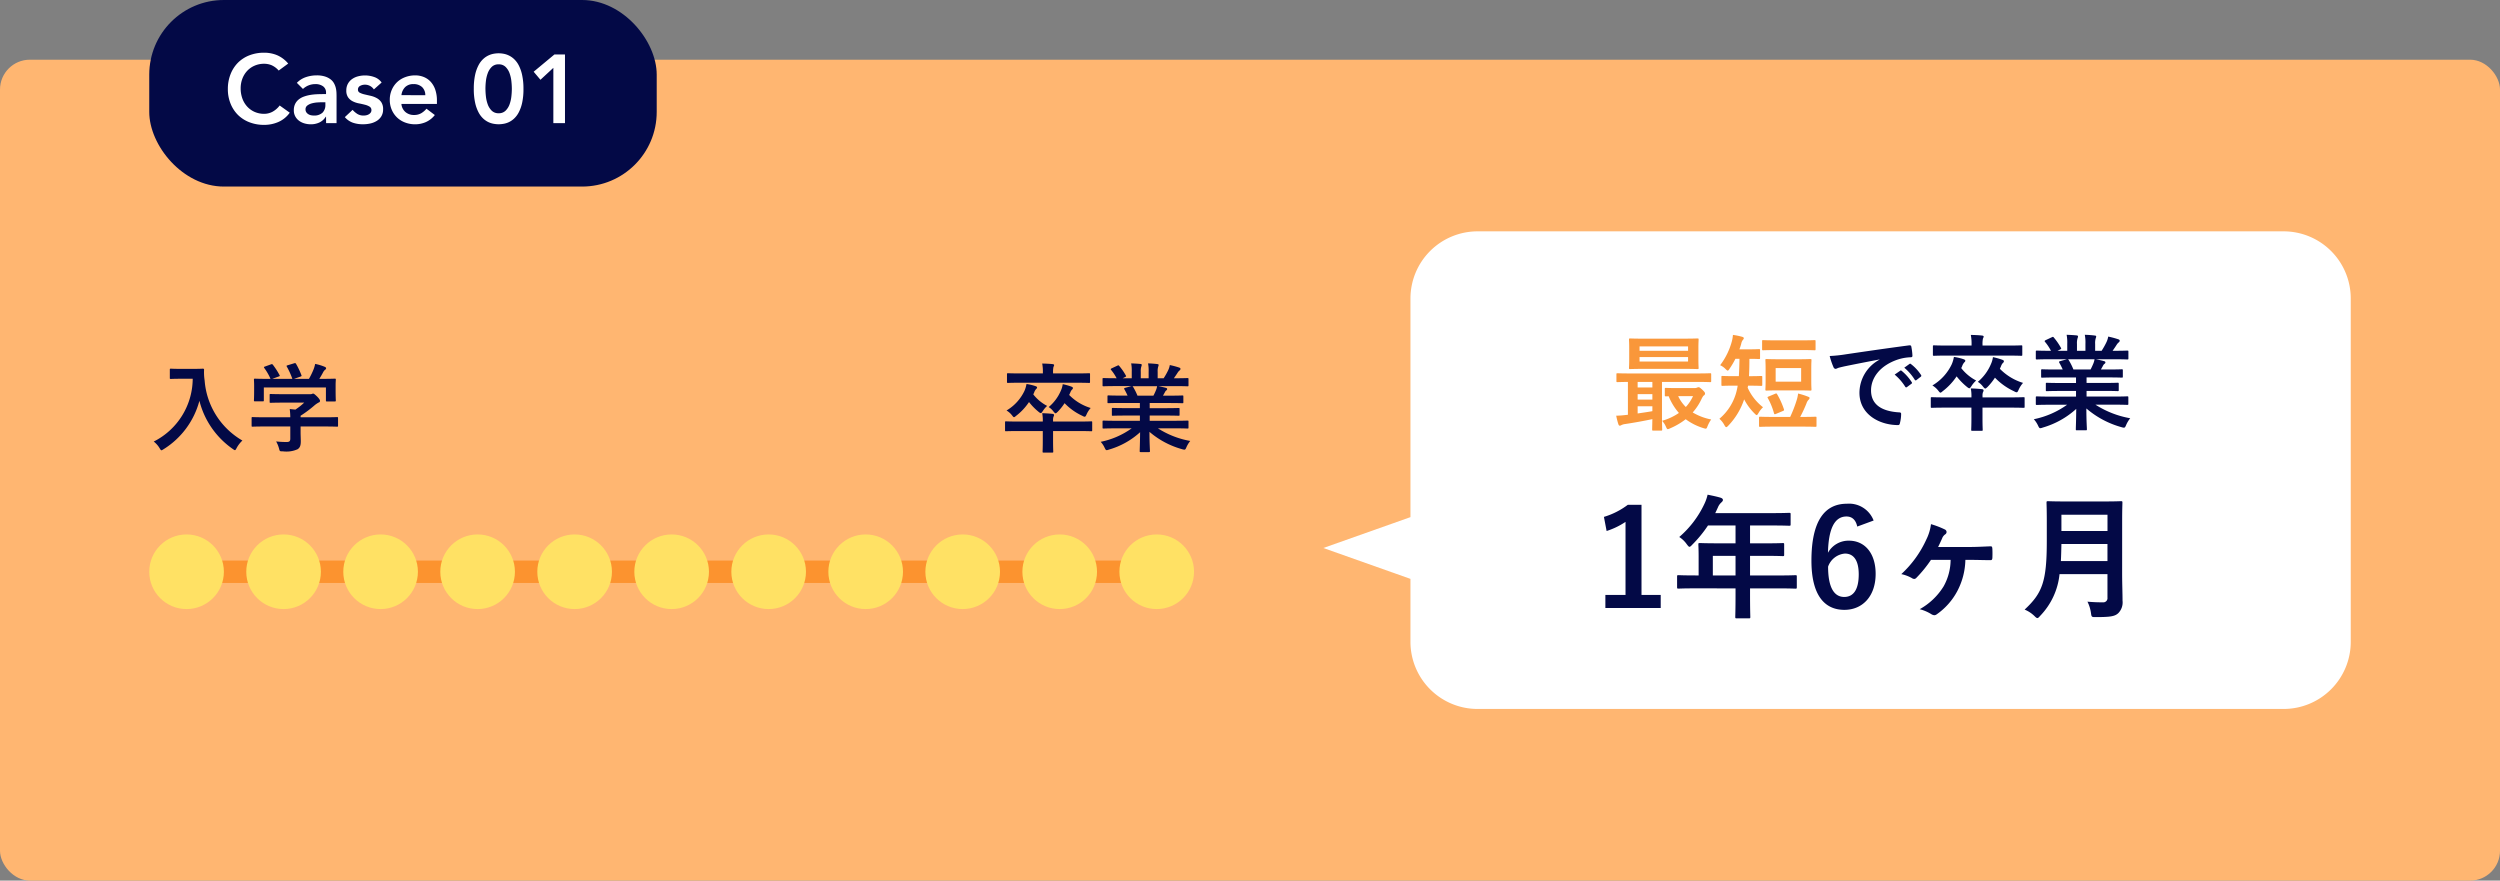 <svg xmlns="http://www.w3.org/2000/svg" width="335" height="118" viewBox="0 0 335 118">
  <rect x="0" y="0" width="335" height="118" fill="#808080" stroke="none"/>
  <g id="グループ_2973" data-name="グループ 2973" transform="translate(-20 -7217.659)">
    <rect id="長方形_5203" data-name="長方形 5203" width="335" height="110" rx="4" transform="translate(20 7225.659)" fill="#ffb671"/>
    <path id="合体_2" data-name="合体 2" d="M-1201.325,64a9,9,0,0,1-9-9V46.569L-1222,42.432l11.676-4.137V9a9,9,0,0,1,9-9h108a9,9,0,0,1,9,9V55a9,9,0,0,1-9,9Z" transform="translate(1419.325 7248.659)" fill="#fff"/>
    <path id="パス_3843" data-name="パス 3843" d="M35.854-8.372a5.065,5.065,0,0,0-2.688,4.438c0,2.912,2.7,4.326,5.166,4.326.168,0,.224-.084.266-.294a4.98,4.98,0,0,0,.154-1.2c0-.154-.084-.21-.308-.21C36.008-1.47,34.72-2.45,34.72-4.256c0-1.68,1.19-3.318,3.57-4.13A6.247,6.247,0,0,1,40-8.694c.182,0,.266-.042.266-.21a8,8,0,0,0-.154-1.232c-.014-.1-.084-.182-.294-.154-3.612.476-6.692.938-8.414,1.19a19.313,19.313,0,0,1-2.226.238,9.756,9.756,0,0,0,.518,1.512.327.327,0,0,0,.266.21.817.817,0,0,0,.308-.112c.21-.07.35-.1.882-.224,1.5-.308,3-.6,4.7-.924Zm2.03,2A6.947,6.947,0,0,1,39.3-4.746a.146.146,0,0,0,.238.042l.588-.434a.141.141,0,0,0,.042-.224,6.443,6.443,0,0,0-1.33-1.5c-.084-.07-.14-.084-.21-.028Zm1.288-.924a6.623,6.623,0,0,1,1.4,1.61.144.144,0,0,0,.238.042l.56-.434a.162.162,0,0,0,.042-.252,5.847,5.847,0,0,0-1.33-1.442c-.084-.07-.126-.084-.21-.028ZM44.6-3.318c-1.232,0-1.652-.028-1.736-.028-.126,0-.14.014-.14.154v1.106c0,.154.014.168.14.168.084,0,.5-.028,1.736-.028h3.57V-.532c0,.98-.028,1.456-.028,1.54,0,.14.014.154.154.154h1.232c.14,0,.154-.014.154-.154,0-.07-.028-.56-.028-1.54V-1.946H53.41c1.232,0,1.652.028,1.736.028.14,0,.154-.014.154-.168V-3.192c0-.14-.014-.154-.154-.154-.084,0-.5.028-1.736.028H49.658v-.14A1.528,1.528,0,0,1,49.714-4a.54.54,0,0,0,.084-.252c0-.1-.084-.154-.21-.168-.5-.056-.994-.084-1.5-.1a5.52,5.52,0,0,1,.084,1.2Zm8.428-5.6c1.274,0,1.722.028,1.806.028.14,0,.154-.014.154-.154v-1.092c0-.14-.014-.154-.154-.154-.084,0-.532.028-1.806.028H49.658v-.126a3.518,3.518,0,0,1,.056-.812.777.777,0,0,0,.1-.266c0-.07-.084-.126-.224-.14-.5-.056-.994-.07-1.5-.084a6.3,6.3,0,0,1,.1,1.3v.126H44.982c-1.288,0-1.722-.028-1.806-.028-.154,0-.168.014-.168.154v1.092c0,.14.014.154.168.154.084,0,.518-.028,1.806-.028Zm-.882,1.4a1.1,1.1,0,0,1,.266-.434.287.287,0,0,0,.112-.2c0-.084-.042-.14-.224-.21a9.406,9.406,0,0,0-1.246-.35,3.322,3.322,0,0,1-.266.924A6.256,6.256,0,0,1,49.028-5.4a2.545,2.545,0,0,1,.7.644c.14.168.224.252.294.252s.154-.07.308-.21a8.256,8.256,0,0,0,.994-1.246A8.46,8.46,0,0,0,53.9-4.13.8.8,0,0,0,54.222-4c.112,0,.168-.1.28-.35a3.512,3.512,0,0,1,.588-.91,7.327,7.327,0,0,1-3.108-1.89ZM46.928-7.5a1.4,1.4,0,0,1,.322-.546.226.226,0,0,0,.1-.2c0-.084-.1-.14-.266-.2a6.97,6.97,0,0,0-1.26-.294,4.273,4.273,0,0,1-.294.994,6.547,6.547,0,0,1-2.59,2.828,2.927,2.927,0,0,1,.77.672c.154.2.224.294.308.294s.168-.084.322-.21a8.284,8.284,0,0,0,1.848-1.974,8.782,8.782,0,0,0,1.386,1.414c.154.126.252.182.322.182s.14-.084.28-.294a3.322,3.322,0,0,1,.63-.742,6.162,6.162,0,0,1-2-1.666ZM61-2.338A11.627,11.627,0,0,1,56.532-.392a3.342,3.342,0,0,1,.56.84c.126.266.182.364.308.364a1.074,1.074,0,0,0,.322-.084,11.34,11.34,0,0,0,4.494-2.506C62.2-.112,62.16.7,62.16.938c0,.14.014.154.14.154h1.19c.14,0,.154-.014.154-.154,0-.238-.07-1.106-.07-2.772a12.224,12.224,0,0,0,4.7,2.506,1.5,1.5,0,0,0,.322.07c.14,0,.2-.1.308-.364a3.971,3.971,0,0,1,.546-.9,12.7,12.7,0,0,1-4.662-1.82h2.492c1.26,0,1.68.028,1.764.028.14,0,.154-.014.154-.154V-3.29c0-.154-.014-.168-.154-.168-.084,0-.5.028-1.764.028H63.6v-.756h2.226c1.372,0,1.848.028,1.932.028.14,0,.154-.014.154-.154v-.8c0-.154-.014-.168-.154-.168-.084,0-.56.028-1.932.028H63.6v-.742H66.43c1.344,0,1.792.028,1.876.028.14,0,.154-.014.154-.14V-6.93c0-.14-.014-.154-.154-.154-.084,0-.532.028-1.876.028h-.91l.252-.448a.976.976,0,0,1,.2-.294.243.243,0,0,0,.154-.21c0-.084-.07-.14-.182-.168-.42-.112-.742-.182-1.106-.252h2.45c1.26,0,1.68.028,1.764.028.14,0,.154-.014.154-.154v-.868c0-.154-.014-.168-.154-.168-.084,0-.5.028-1.764.028h-.2c.2-.28.392-.56.574-.854a1.411,1.411,0,0,1,.238-.266.289.289,0,0,0,.14-.238c0-.07-.056-.14-.182-.182a11.734,11.734,0,0,0-1.358-.364,2.675,2.675,0,0,1-.238.756,10.379,10.379,0,0,1-.644,1.148H64.75v-.924a2.187,2.187,0,0,1,.084-.77.659.659,0,0,0,.056-.224c0-.07-.056-.112-.182-.126a13.471,13.471,0,0,0-1.344-.1,5.554,5.554,0,0,1,.084,1.232v.91H62.314v-.924a2.187,2.187,0,0,1,.084-.77.736.736,0,0,0,.056-.238q0-.1-.168-.126c-.378-.042-.924-.07-1.358-.084a5.487,5.487,0,0,1,.084,1.218v.924h-1.3l.336-.168c.182-.1.182-.112.112-.238a8.359,8.359,0,0,0-.938-1.358c-.084-.112-.126-.126-.266-.056L58.142-11c-.168.084-.2.14-.112.238a6.649,6.649,0,0,1,.8,1.2h-.1c-1.26,0-1.68-.028-1.764-.028-.154,0-.168.014-.168.168v.868c0,.14.014.154.168.154.084,0,.5-.028,1.764-.028h2.24l-.91.252c-.182.056-.168.112-.1.238.154.266.294.546.448.882h-.854c-1.344,0-1.792-.028-1.876-.028-.154,0-.168.014-.168.154V-6.1c0,.126.014.14.168.14.084,0,.532-.028,1.876-.028h2.632v.742H60.214c-1.358,0-1.848-.028-1.932-.028-.14,0-.14.014-.14.168v.8c0,.14,0,.154.14.154.084,0,.574-.028,1.932-.028h1.974v.756H58.73c-1.26,0-1.68-.028-1.764-.028-.154,0-.168.014-.168.168v.826c0,.14.014.154.168.154.084,0,.5-.028,1.764-.028Zm.84-4.718a8.784,8.784,0,0,0-.63-1.26c-.042-.056-.07-.1-.112-.112h3.57a2.564,2.564,0,0,1-.154.56c-.14.336-.252.574-.378.812Z" transform="translate(236 7274.227)" fill="#030946"/>
    <path id="パス_3844" data-name="パス 3844" d="M6.462-13.788H4.626a10.145,10.145,0,0,1-3.2,1.62l.36,1.89A10.094,10.094,0,0,0,4.32-11.5V-1.71H1.62V.036H9.036V-1.71H6.462Zm12.6,11.2v.882c0,1.89-.036,2.826-.036,2.934,0,.18.018.2.216.2h1.6c.18,0,.2-.018.2-.2,0-.09-.036-1.044-.036-2.934v-.882h3.816c1.584,0,2.142.036,2.25.036.18,0,.2-.018.2-.2V-4.176c0-.162-.018-.18-.2-.18-.108,0-.666.036-2.25.036H21.006V-6.948h1.926c1.764,0,2.358.036,2.466.036.162,0,.18-.018.18-.2V-8.46c0-.18-.018-.2-.18-.2-.108,0-.7.036-2.466.036H21.006v-2.394h2.772c1.746,0,2.358.036,2.466.036.18,0,.2-.018.2-.2V-12.51c0-.18-.018-.2-.2-.2-.108,0-.72.036-2.466.036H16.344l.36-.774a1.756,1.756,0,0,1,.45-.648c.126-.126.216-.2.216-.342s-.108-.234-.324-.306c-.486-.144-1.08-.27-1.728-.4a5.772,5.772,0,0,1-.468,1.314,13.236,13.236,0,0,1-3.33,4.356,3.606,3.606,0,0,1,1.008.972c.18.234.27.342.36.342s.2-.09.378-.288a16.485,16.485,0,0,0,2.106-2.574h3.69v2.394h-2.3c-1.746,0-2.358-.036-2.466-.036-.2,0-.216.018-.216.2,0,.108.036.594.036,1.62v2.52H13.68c-1.584,0-2.142-.036-2.25-.036-.18,0-.2.018-.2.18v1.422c0,.18.018.2.2.2.108,0,.666-.036,2.25-.036ZM16.02-4.32V-6.948h3.042V-4.32Zm21.546-7.362a3.526,3.526,0,0,0-3.582-2.25c-2.916,0-4.752,2.2-4.752,7.632,0,4.644,1.764,6.588,4.41,6.588,2.466,0,4.194-1.854,4.194-4.824,0-2.772-1.458-4.446-3.582-4.446a3.151,3.151,0,0,0-2.808,1.62c.072-3.15.846-4.86,2.484-4.86.648,0,1.224.342,1.44,1.35Zm-6.1,6.174a2.627,2.627,0,0,1,2.25-1.746c1.206,0,1.854.954,1.854,2.79,0,2-.684,3.024-1.944,3.024C32.328-1.44,31.464-2.61,31.464-5.508Zm16.416-.9a7.382,7.382,0,0,1-.936,3.546A8.777,8.777,0,0,1,43.74.2a5.54,5.54,0,0,1,1.584.684.93.93,0,0,0,.378.126.611.611,0,0,0,.324-.126A8.849,8.849,0,0,0,48.744-2.16,9.361,9.361,0,0,0,49.86-6.408h.774c.756,0,1.692.036,2.556.036.18.018.27-.054.288-.288.018-.4.018-.81,0-1.206-.018-.288-.054-.36-.252-.36-.918.036-1.854.09-2.772.09H46.206c.18-.36.36-.756.54-1.152a1.087,1.087,0,0,1,.414-.54.382.382,0,0,0,.18-.324.385.385,0,0,0-.216-.324,11.753,11.753,0,0,0-1.872-.72,6.352,6.352,0,0,1-.612,2.034A14.4,14.4,0,0,1,41.274-4.5a5,5,0,0,1,1.4.522.667.667,0,0,0,.342.126.433.433,0,0,0,.288-.162,16.693,16.693,0,0,0,1.944-2.394Zm22.986-5.2c0-1.53.036-2.34.036-2.448,0-.2-.018-.216-.2-.216-.126,0-.7.036-2.376.036h-5c-1.674,0-2.268-.036-2.394-.036-.18,0-.2.018-.2.216,0,.108.036.918.036,2.448v2.646c0,5.472-.594,7-2.97,9.216a4.121,4.121,0,0,1,1.3.846c.2.2.306.288.414.288s.2-.108.378-.306A9.41,9.41,0,0,0,62.478-4.5H68.9v3.15a.562.562,0,0,1-.63.63,20.445,20.445,0,0,1-2.052-.09A4.979,4.979,0,0,1,66.69.7c.072.576.108.558.666.558,1.908,0,2.52-.09,2.988-.522A2.037,2.037,0,0,0,70.92-.936c0-.99-.054-2.358-.054-3.6ZM62.658-6.246c.036-.684.054-1.44.072-2.286H68.9v2.286Zm6.246-6.21v2.178H62.73v-2.178Z" transform="translate(233.5 7299.091)" fill="#030946"/>
    <g id="グループ_2851" data-name="グループ 2851" transform="translate(-3 -31.385)">
      <path id="パス_3626" data-name="パス 3626" d="M1399,7345.375H1271v-3h128Z" transform="translate(-1221 -18.215)" fill="#fc932f"/>
      <path id="パス_3841" data-name="パス 3841" d="M4.212-10.14c-.936,0-1.222-.026-1.3-.026-.143,0-.156.013-.156.143v1.092c0,.13.013.143.156.143.078,0,.364-.026,1.3-.026H5.824A9.482,9.482,0,0,1,.6-.4a3.111,3.111,0,0,1,.767.858c.13.208.182.312.273.312.065,0,.143-.065.3-.156A10.939,10.939,0,0,0,6.721-5.863,11.175,11.175,0,0,0,11.18.585c.143.1.234.169.3.169s.13-.091.234-.3a3.832,3.832,0,0,1,.767-.988A10.182,10.182,0,0,1,7.423-8.567a7.262,7.262,0,0,1-.078-1.443c0-.13-.052-.156-.169-.156-.078,0-.364.026-1.3.026ZM18.9-2.418V-.793c0,.364-.143.455-.507.455A12.648,12.648,0,0,1,17-.416a3.921,3.921,0,0,1,.39.949c.1.39.1.377.507.377A3.666,3.666,0,0,0,19.89.624c.312-.221.416-.507.416-1.066,0-.338-.026-.819-.026-1.131v-.845h3.25c1.157,0,1.547.026,1.625.026.13,0,.143-.013.143-.143v-1c0-.13-.013-.143-.143-.143-.078,0-.468.026-1.625.026H20.28v-.208A15.4,15.4,0,0,0,22.1-5.213a3.111,3.111,0,0,1,.624-.429.207.207,0,0,0,.156-.208c0-.117-.1-.286-.364-.559-.325-.312-.455-.416-.559-.416a.424.424,0,0,0-.169.052.816.816,0,0,1-.312.026H17.953c-1.2,0-1.612-.026-1.677-.026-.13,0-.143.013-.143.143v.91c0,.117.013.13.143.13.065,0,.481-.026,1.677-.026h2.808a8.136,8.136,0,0,1-1.183.936l-.754-.078A9.4,9.4,0,0,1,18.9-3.653H15.483c-1.157,0-1.547-.026-1.625-.026-.13,0-.143.013-.143.143v1c0,.13.013.143.143.143.078,0,.468-.026,1.625-.026Zm-3.393-8.034c-.156.052-.169.078-.091.2A7.544,7.544,0,0,1,16.25-8.8H15.9c-1.209,0-1.638-.026-1.716-.026-.143,0-.156.013-.156.143,0,.091.026.325.026.806V-7.4c0,1.17-.026,1.378-.026,1.469,0,.13.013.143.156.143H15.21c.13,0,.143-.013.143-.143V-7.644h8.32v1.716c0,.143.013.156.143.156h1.027c.143,0,.156-.013.156-.156,0-.078-.026-.286-.026-1.456v-.6c0-.377.026-.624.026-.7,0-.13-.013-.143-.156-.143-.078,0-.507.026-1.716.026h-.338c.195-.312.351-.585.533-.923a.978.978,0,0,1,.247-.3.245.245,0,0,0,.13-.195c0-.078-.065-.143-.182-.195a6.531,6.531,0,0,0-1.287-.39,4.305,4.305,0,0,1-.195.689A10.274,10.274,0,0,1,21.4-8.8h-2l.845-.3c.182-.065.182-.078.143-.2a10.149,10.149,0,0,0-.715-1.508c-.065-.1-.1-.13-.26-.078l-.858.26c-.156.052-.195.065-.117.195A10.055,10.055,0,0,1,19.175-8.8h-2.7l.858-.312c.182-.065.182-.078.117-.208a9.773,9.773,0,0,0-.871-1.352c-.078-.1-.117-.13-.286-.065Z" transform="translate(43 7308.612)" fill="#030946"/>
      <path id="パス_3842" data-name="パス 3842" d="M2.418-3.081c-1.144,0-1.534-.026-1.612-.026-.117,0-.13.013-.13.143v1.027c0,.143.013.156.13.156.078,0,.468-.026,1.612-.026H5.733V-.494c0,.91-.026,1.352-.026,1.43,0,.13.013.143.143.143H6.994c.13,0,.143-.013.143-.143,0-.065-.026-.52-.026-1.43V-1.807H10.6c1.144,0,1.534.026,1.612.026.13,0,.143-.013.143-.156V-2.964c0-.13-.013-.143-.143-.143-.078,0-.468.026-1.612.026H7.111v-.13a1.419,1.419,0,0,1,.052-.507.5.5,0,0,0,.078-.234c0-.091-.078-.143-.195-.156-.468-.052-.923-.078-1.391-.091a5.126,5.126,0,0,1,.078,1.118Zm7.826-5.2c1.183,0,1.6.026,1.677.026.13,0,.143-.013.143-.143V-9.412c0-.13-.013-.143-.143-.143-.078,0-.494.026-1.677.026H7.111v-.117a3.267,3.267,0,0,1,.052-.754.722.722,0,0,0,.091-.247c0-.065-.078-.117-.208-.13-.468-.052-.923-.065-1.391-.078a5.845,5.845,0,0,1,.091,1.209v.117H2.769c-1.2,0-1.6-.026-1.677-.026-.143,0-.156.013-.156.143V-8.4c0,.13.013.143.156.143.078,0,.481-.026,1.677-.026Zm-.819,1.3a1.023,1.023,0,0,1,.247-.4.267.267,0,0,0,.1-.182c0-.078-.039-.13-.208-.2a8.734,8.734,0,0,0-1.157-.325,3.085,3.085,0,0,1-.247.858,5.809,5.809,0,0,1-1.638,2.21,2.364,2.364,0,0,1,.65.6c.13.156.208.234.273.234s.143-.065.286-.2a7.666,7.666,0,0,0,.923-1.157,7.856,7.856,0,0,0,2.392,1.7.743.743,0,0,0,.3.117c.1,0,.156-.091.26-.325a3.261,3.261,0,0,1,.546-.845A6.8,6.8,0,0,1,9.269-6.643Zm-4.849.013a1.3,1.3,0,0,1,.3-.507.21.21,0,0,0,.091-.182c0-.078-.091-.13-.247-.182a6.472,6.472,0,0,0-1.17-.273,3.968,3.968,0,0,1-.273.923,6.079,6.079,0,0,1-2.4,2.626,2.718,2.718,0,0,1,.715.624c.143.182.208.273.286.273s.156-.078.3-.195A7.692,7.692,0,0,0,3.887-5.694,8.155,8.155,0,0,0,5.174-4.381c.143.117.234.169.3.169s.13-.078.26-.273a3.085,3.085,0,0,1,.585-.689A5.722,5.722,0,0,1,4.459-6.721Zm13.065,4.8A10.8,10.8,0,0,1,13.494-.364a3.1,3.1,0,0,1,.52.78c.117.247.169.338.286.338a1,1,0,0,0,.3-.078,10.53,10.53,0,0,0,4.173-2.327C18.759-.1,18.72.65,18.72.871c0,.13.013.143.13.143h1.1c.13,0,.143-.013.143-.143,0-.221-.065-1.027-.065-2.574A11.35,11.35,0,0,0,24.4.624a1.391,1.391,0,0,0,.3.065c.13,0,.182-.091.286-.338a3.687,3.687,0,0,1,.507-.832,11.8,11.8,0,0,1-4.329-1.69h2.314c1.17,0,1.56.026,1.638.026.13,0,.143-.013.143-.143v-.767c0-.143-.013-.156-.143-.156-.078,0-.468.026-1.638.026H20.059v-.7h2.067c1.274,0,1.716.026,1.794.026.13,0,.143-.013.143-.143v-.741c0-.143-.013-.156-.143-.156-.078,0-.52.026-1.794.026H20.059v-.689h2.626c1.248,0,1.664.026,1.742.026.13,0,.143-.013.143-.13v-.767c0-.13-.013-.143-.143-.143-.078,0-.494.026-1.742.026H21.84l.234-.416a.906.906,0,0,1,.182-.273.226.226,0,0,0,.143-.2c0-.078-.065-.13-.169-.156-.39-.1-.689-.169-1.027-.234h2.275c1.17,0,1.56.026,1.638.026.13,0,.143-.013.143-.143v-.806c0-.143-.013-.156-.143-.156-.078,0-.468.026-1.638.026H23.3c.182-.26.364-.52.533-.793a1.311,1.311,0,0,1,.221-.247.268.268,0,0,0,.13-.221c0-.065-.052-.13-.169-.169a10.9,10.9,0,0,0-1.261-.338,2.484,2.484,0,0,1-.221.7,9.639,9.639,0,0,1-.6,1.066h-.806v-.858a2.031,2.031,0,0,1,.078-.715.612.612,0,0,0,.052-.208c0-.065-.052-.1-.169-.117a12.508,12.508,0,0,0-1.248-.091,5.157,5.157,0,0,1,.078,1.144v.845H18.863v-.858a2.031,2.031,0,0,1,.078-.715.683.683,0,0,0,.052-.221q0-.1-.156-.117c-.351-.039-.858-.065-1.261-.078a5.1,5.1,0,0,1,.078,1.131v.858H16.445l.312-.156c.169-.091.169-.1.1-.221a7.761,7.761,0,0,0-.871-1.261c-.078-.1-.117-.117-.247-.052l-.754.351c-.156.078-.182.13-.1.221a6.175,6.175,0,0,1,.741,1.118h-.091c-1.17,0-1.56-.026-1.638-.026-.143,0-.156.013-.156.156v.806c0,.13.013.143.156.143.078,0,.468-.026,1.638-.026h2.08l-.845.234c-.169.052-.156.1-.091.221.143.247.273.507.416.819H16.3c-1.248,0-1.664-.026-1.742-.026-.143,0-.156.013-.156.143v.767c0,.117.013.13.156.13.078,0,.494-.026,1.742-.026h2.444v.689H16.913c-1.261,0-1.716-.026-1.794-.026-.13,0-.13.013-.13.156V-4c0,.13,0,.143.13.143.078,0,.533-.026,1.794-.026h1.833v.7H15.535c-1.17,0-1.56-.026-1.638-.026-.143,0-.156.013-.156.156v.767c0,.13.013.143.156.143.078,0,.468-.026,1.638-.026Zm.78-4.381a8.156,8.156,0,0,0-.585-1.17c-.039-.052-.065-.091-.1-.1h3.315a2.381,2.381,0,0,1-.143.52c-.13.312-.234.533-.351.754Z" transform="translate(157 7308.612)" fill="#030946"/>
      <circle id="楕円形_226" data-name="楕円形 226" cx="5" cy="5" r="5" transform="translate(43 7320.659)" fill="#ffe164"/>
      <circle id="楕円形_233" data-name="楕円形 233" cx="5" cy="5" r="5" transform="translate(95 7320.659)" fill="#ffe164"/>
      <circle id="楕円形_237" data-name="楕円形 237" cx="5" cy="5" r="5" transform="translate(147 7320.659)" fill="#ffe164"/>
      <circle id="楕円形_229" data-name="楕円形 229" cx="5" cy="5" r="5" transform="translate(69 7320.659)" fill="#ffe164"/>
      <circle id="楕円形_231" data-name="楕円形 231" cx="5" cy="5" r="5" transform="translate(121 7320.659)" fill="#ffe164"/>
      <circle id="楕円形_235" data-name="楕円形 235" cx="5" cy="5" r="5" transform="translate(173 7320.659)" fill="#ffe164"/>
      <circle id="楕円形_227" data-name="楕円形 227" cx="5" cy="5" r="5" transform="translate(56 7320.659)" fill="#ffe164"/>
      <circle id="楕円形_232" data-name="楕円形 232" cx="5" cy="5" r="5" transform="translate(108 7320.659)" fill="#ffe164"/>
      <circle id="楕円形_236" data-name="楕円形 236" cx="5" cy="5" r="5" transform="translate(160 7320.659)" fill="#ffe164"/>
      <circle id="楕円形_228" data-name="楕円形 228" cx="5" cy="5" r="5" transform="translate(82 7320.659)" fill="#ffe164"/>
      <circle id="楕円形_230" data-name="楕円形 230" cx="5" cy="5" r="5" transform="translate(134 7320.659)" fill="#ffe164"/>
    </g>
    <g id="グループ_2852" data-name="グループ 2852" transform="translate(3.5 5.953)">
      <rect id="長方形_5204" data-name="長方形 5204" width="68" height="25" rx="10" transform="translate(36.5 7211.706)" fill="#030946"/>
      <path id="パス_3840" data-name="パス 3840" d="M7.345-7.046a2.743,2.743,0,0,0-.982-.728,2.65,2.65,0,0,0-.955-.182A3.19,3.19,0,0,0,4.115-7.7,2.96,2.96,0,0,0,3.12-7a3.188,3.188,0,0,0-.643,1.047,3.589,3.589,0,0,0-.228,1.287A3.957,3.957,0,0,0,2.477-3.3,3.206,3.206,0,0,0,3.12-2.223a2.994,2.994,0,0,0,.995.715,3.121,3.121,0,0,0,1.293.26,2.376,2.376,0,0,0,1.086-.266,2.963,2.963,0,0,0,.981-.851L8.827-1.4A3.683,3.683,0,0,1,7.306-.156a4.741,4.741,0,0,1-1.911.39A5.379,5.379,0,0,1,3.438-.111,4.464,4.464,0,0,1,1.9-1.086,4.48,4.48,0,0,1,.9-2.6,5.11,5.11,0,0,1,.533-4.563,5.33,5.33,0,0,1,.9-6.572,4.507,4.507,0,0,1,1.9-8.112a4.416,4.416,0,0,1,1.534-.981,5.379,5.379,0,0,1,1.957-.344,4.486,4.486,0,0,1,1.735.331A4.046,4.046,0,0,1,8.619-7.982ZM13.689-.858H13.65a2.009,2.009,0,0,1-.858.773,2.692,2.692,0,0,1-1.144.241,3.037,3.037,0,0,1-.839-.117,2.271,2.271,0,0,1-.728-.351A1.8,1.8,0,0,1,9.568-.9a1.659,1.659,0,0,1-.195-.819,1.887,1.887,0,0,1,.182-.865,1.775,1.775,0,0,1,.488-.6,2.471,2.471,0,0,1,.708-.383,4.853,4.853,0,0,1,.839-.214,7.434,7.434,0,0,1,.877-.091q.442-.019.832-.019h.39v-.169a1.014,1.014,0,0,0-.4-.877,1.7,1.7,0,0,0-1.027-.293,2.414,2.414,0,0,0-.923.176,2.337,2.337,0,0,0-.741.474l-.819-.819a3.024,3.024,0,0,1,1.215-.767A4.475,4.475,0,0,1,12.428-6.4a3.617,3.617,0,0,1,1.118.15,2.46,2.46,0,0,1,.754.384,1.7,1.7,0,0,1,.462.539A2.5,2.5,0,0,1,15-4.706a3.378,3.378,0,0,1,.085.6q.013.292.013.514V0h-1.4ZM13.6-2.8h-.325q-.325,0-.728.026a3.82,3.82,0,0,0-.76.124,1.739,1.739,0,0,0-.6.286.625.625,0,0,0-.247.526.664.664,0,0,0,.1.371.883.883,0,0,0,.253.253,1.061,1.061,0,0,0,.351.15,1.711,1.711,0,0,0,.39.045A1.622,1.622,0,0,0,13.214-1.4,1.414,1.414,0,0,0,13.6-2.444Zm6.5-1.716a1.428,1.428,0,0,0-1.222-.637,1.307,1.307,0,0,0-.611.156.53.53,0,0,0-.3.507.437.437,0,0,0,.247.416,2.725,2.725,0,0,0,.624.221q.377.091.813.188a3.2,3.2,0,0,1,.813.3,1.778,1.778,0,0,1,.624.553,1.647,1.647,0,0,1,.247.962,1.741,1.741,0,0,1-.241.943,1.889,1.889,0,0,1-.624.617A2.769,2.769,0,0,1,19.6.052a4.54,4.54,0,0,1-.962.1A4.132,4.132,0,0,1,17.3-.052a2.543,2.543,0,0,1-1.092-.754l1.04-.975a2.929,2.929,0,0,0,.643.552,1.556,1.556,0,0,0,.839.214,1.674,1.674,0,0,0,.351-.039,1.14,1.14,0,0,0,.338-.13.8.8,0,0,0,.253-.227.534.534,0,0,0,.1-.319.529.529,0,0,0-.247-.481,2.2,2.2,0,0,0-.624-.253q-.377-.1-.812-.182a3.148,3.148,0,0,1-.812-.273,1.707,1.707,0,0,1-.624-.526,1.56,1.56,0,0,1-.247-.936,1.821,1.821,0,0,1,.215-.9,1.885,1.885,0,0,1,.565-.63,2.444,2.444,0,0,1,.806-.364,3.692,3.692,0,0,1,.923-.117,3.705,3.705,0,0,1,1.235.215,2.018,2.018,0,0,1,.988.734ZM23.79-2.574a1.585,1.585,0,0,0,.546,1.092,1.709,1.709,0,0,0,1.131.39,1.862,1.862,0,0,0,.982-.24,2.721,2.721,0,0,0,.7-.6l1.118.845A3.168,3.168,0,0,1,27.04-.13a3.6,3.6,0,0,1-1.417.286A3.745,3.745,0,0,1,24.3-.078a3.18,3.18,0,0,1-1.079-.663A3.146,3.146,0,0,1,22.5-1.775,3.3,3.3,0,0,1,22.23-3.12,3.3,3.3,0,0,1,22.5-4.465,3.146,3.146,0,0,1,23.218-5.5,3.18,3.18,0,0,1,24.3-6.162,3.745,3.745,0,0,1,25.623-6.4a3.031,3.031,0,0,1,1.189.228,2.551,2.551,0,0,1,.923.656,3.032,3.032,0,0,1,.6,1.06A4.5,4.5,0,0,1,28.548-3v.429Zm3.2-1.17a1.469,1.469,0,0,0-.429-1.085,1.609,1.609,0,0,0-1.157-.4,1.516,1.516,0,0,0-1.111.4,1.8,1.8,0,0,0-.5,1.079Zm6.5-.858a8.552,8.552,0,0,1,.175-1.865,5.092,5.092,0,0,1,.462-1.3,3.1,3.1,0,0,1,.643-.845,2.784,2.784,0,0,1,.728-.481,2.841,2.841,0,0,1,.715-.215,4.114,4.114,0,0,1,.6-.052,4.114,4.114,0,0,1,.6.052,2.841,2.841,0,0,1,.715.215,2.784,2.784,0,0,1,.728.481,3.1,3.1,0,0,1,.644.845,5.093,5.093,0,0,1,.461,1.3A8.552,8.552,0,0,1,40.144-4.6a8.552,8.552,0,0,1-.175,1.866,5.093,5.093,0,0,1-.461,1.3,3.1,3.1,0,0,1-.644.845,2.784,2.784,0,0,1-.728.481A2.841,2.841,0,0,1,37.42.1a4.114,4.114,0,0,1-.6.052,4.114,4.114,0,0,1-.6-.052A2.841,2.841,0,0,1,35.5-.111a2.784,2.784,0,0,1-.728-.481,3.1,3.1,0,0,1-.643-.845,5.092,5.092,0,0,1-.462-1.3A8.552,8.552,0,0,1,33.488-4.6Zm1.56,0a9.807,9.807,0,0,0,.059.995,4.547,4.547,0,0,0,.241,1.073,2.286,2.286,0,0,0,.533.858,1.265,1.265,0,0,0,.936.351,1.265,1.265,0,0,0,.936-.351,2.286,2.286,0,0,0,.533-.858,4.547,4.547,0,0,0,.24-1.073,9.807,9.807,0,0,0,.059-.995,9.807,9.807,0,0,0-.059-.994,4.547,4.547,0,0,0-.24-1.073,2.286,2.286,0,0,0-.533-.858,1.265,1.265,0,0,0-.936-.351,1.265,1.265,0,0,0-.936.351,2.286,2.286,0,0,0-.533.858A4.547,4.547,0,0,0,35.106-5.6,9.807,9.807,0,0,0,35.048-4.6Zm9.1-2.808-1.729,1.6-.91-1.079L44.291-9.2h1.417V0h-1.56Z" transform="translate(46.5 7228.206)" fill="#fff"/>
    </g>
    <path id="パス_3845" data-name="パス 3845" d="M6.58,1.134c.14,0,.154-.014.154-.154,0-.084-.028-.6-.028-1.68V-5.39h4.746c1.218,0,1.624.028,1.708.028.126,0,.14-.014.14-.154V-6.4c0-.14-.014-.154-.14-.154-.084,0-.49.028-1.708.028H2.464C1.246-6.524.84-6.552.756-6.552.616-6.552.6-6.538.6-6.4v.882c0,.14.014.154.154.154.07,0,.434-.014,1.386-.028v4.4a1.543,1.543,0,0,1-.252.028,12.6,12.6,0,0,1-1.316.1A9.353,9.353,0,0,0,.854.252c.042.14.112.224.2.224A.535.535,0,0,0,1.274.392a1.607,1.607,0,0,1,.5-.14C2.912.084,4.3-.168,5.418-.406,5.4.462,5.39.9,5.39.98c0,.14.014.154.154.154ZM5.418-1.47c-.63.112-1.316.21-1.974.308v-.966H5.418ZM3.444-4.648V-5.39H5.418v.742Zm0,1.624v-.728H5.418v.728ZM4.4-11.186c-1.386,0-1.862-.028-1.96-.028-.14,0-.154.014-.154.168,0,.084.028.392.028,1.148v1.47c0,.756-.028,1.064-.028,1.148,0,.154.014.168.154.168.1,0,.574-.028,1.96-.028h5.1c1.386,0,1.876.028,1.96.028.14,0,.154-.014.154-.168,0-.084-.028-.392-.028-1.148V-9.9c0-.756.028-1.064.028-1.148,0-.154-.014-.168-.154-.168-.084,0-.574.028-1.96.028Zm5.8,3.066H3.7v-.6h6.5ZM3.7-10.15h6.5v.588H3.7ZM8.778-4.564c-1.106,0-1.456-.028-1.54-.028-.14,0-.154.014-.154.154v.812c0,.154.014.168.154.168.042,0,.14,0,.364-.014a7.864,7.864,0,0,0,1.372,2.24A7.646,7.646,0,0,1,6.72-.182a2.713,2.713,0,0,1,.518.8c.1.224.154.322.252.322a1.1,1.1,0,0,0,.28-.1A9.42,9.42,0,0,0,9.884-.392a7.839,7.839,0,0,0,2.394,1.2c.364.112.392.112.532-.266a4.358,4.358,0,0,1,.49-.9A7.628,7.628,0,0,1,10.822-1.3,7.315,7.315,0,0,0,11.956-3c.168-.35.266-.518.378-.588a.281.281,0,0,0,.14-.252c0-.1-.042-.2-.378-.518-.322-.294-.392-.322-.49-.322a.587.587,0,0,0-.21.056.737.737,0,0,1-.252.056Zm2.086,1.078A5.5,5.5,0,0,1,9.9-2.03,4.956,4.956,0,0,1,8.876-3.486Zm7.6-1.4c1.078,0,1.428.028,1.512.028.154,0,.168-.014.168-.168V-6.048c0-.126-.014-.14-.168-.14-.084,0-.434.028-1.512.028h-.1c.042-.714.056-1.5.056-2.324.868,0,1.19.028,1.274.028.14,0,.154-.014.154-.154V-9.632c0-.14-.014-.154-.154-.154-.084,0-.42.028-1.442.028H17.08a7.113,7.113,0,0,0,.238-.714,1.289,1.289,0,0,1,.224-.546c.1-.1.126-.154.126-.238s-.084-.14-.224-.182a8.855,8.855,0,0,0-1.232-.252,4.607,4.607,0,0,1-.154.9A9.282,9.282,0,0,1,14.5-7.63a2.41,2.41,0,0,1,.714.5c.154.154.238.224.308.224s.14-.1.266-.294a10.7,10.7,0,0,0,.756-1.288h.546c-.014.854-.042,1.638-.084,2.324h-.658c-1.078,0-1.442-.028-1.526-.028-.14,0-.154.014-.154.14v1.022c0,.154.014.168.154.168.084,0,.448-.028,1.526-.028h.5c-.028.21-.07.406-.112.588a7.023,7.023,0,0,1-2.338,3.85,2.942,2.942,0,0,1,.658.826c.112.2.182.294.266.294s.154-.084.294-.224a9.291,9.291,0,0,0,2.1-3.5,7.5,7.5,0,0,0,1.4,1.9c.14.14.21.21.28.21s.14-.1.252-.294A3.474,3.474,0,0,1,20.244-2,6.838,6.838,0,0,1,18.186-4.62l.056-.266Zm3.906-3.542c-1.162,0-1.554-.028-1.652-.028-.14,0-.154.014-.154.154,0,.084.028.406.028,1.162v1.582c0,.77-.028,1.078-.028,1.162,0,.154.014.168.154.168.1,0,.49-.028,1.652-.028h2.562c1.148,0,1.554.028,1.638.028.154,0,.168-.014.168-.168,0-.084-.028-.392-.028-1.162V-7.14c0-.756.028-1.078.028-1.162,0-.14-.014-.154-.168-.154-.084,0-.49.028-1.638.028Zm2.982,3H21.938v-1.82h3.416ZM25.424.6c1.3,0,1.75.028,1.834.028.14,0,.154-.014.154-.168V-.588c0-.126-.014-.14-.154-.14-.084,0-.532.028-1.834.028h-.2a17.581,17.581,0,0,0,.84-1.806,1.322,1.322,0,0,1,.28-.49.355.355,0,0,0,.14-.238c0-.084-.07-.126-.182-.168a9.7,9.7,0,0,0-1.358-.434,4.606,4.606,0,0,1-.2.924A17.359,17.359,0,0,1,23.884-.7H21.7c-1.3,0-1.75-.028-1.834-.028-.14,0-.154.014-.154.14V.462c0,.154.014.168.154.168C19.95.63,20.4.6,21.7.6ZM25.354-9.66c1.274,0,1.708.028,1.792.028.126,0,.14-.014.14-.154v-1.05c0-.14-.014-.154-.14-.154-.084,0-.518.028-1.792.028h-3.3c-1.274,0-1.708-.028-1.792-.028-.126,0-.14.014-.14.154v1.05c0,.14.014.154.14.154.084,0,.518-.028,1.792-.028Zm-4.34,6.216c-.182.07-.2.1-.126.224a8.716,8.716,0,0,1,.826,2.03c.056.14.07.168.266.084l.938-.392c.154-.07.168-.1.126-.238a10.371,10.371,0,0,0-.9-1.988c-.07-.126-.1-.154-.266-.084Z" transform="translate(236 7274.227)" fill="#f9973a"/>
  </g>
</svg>
